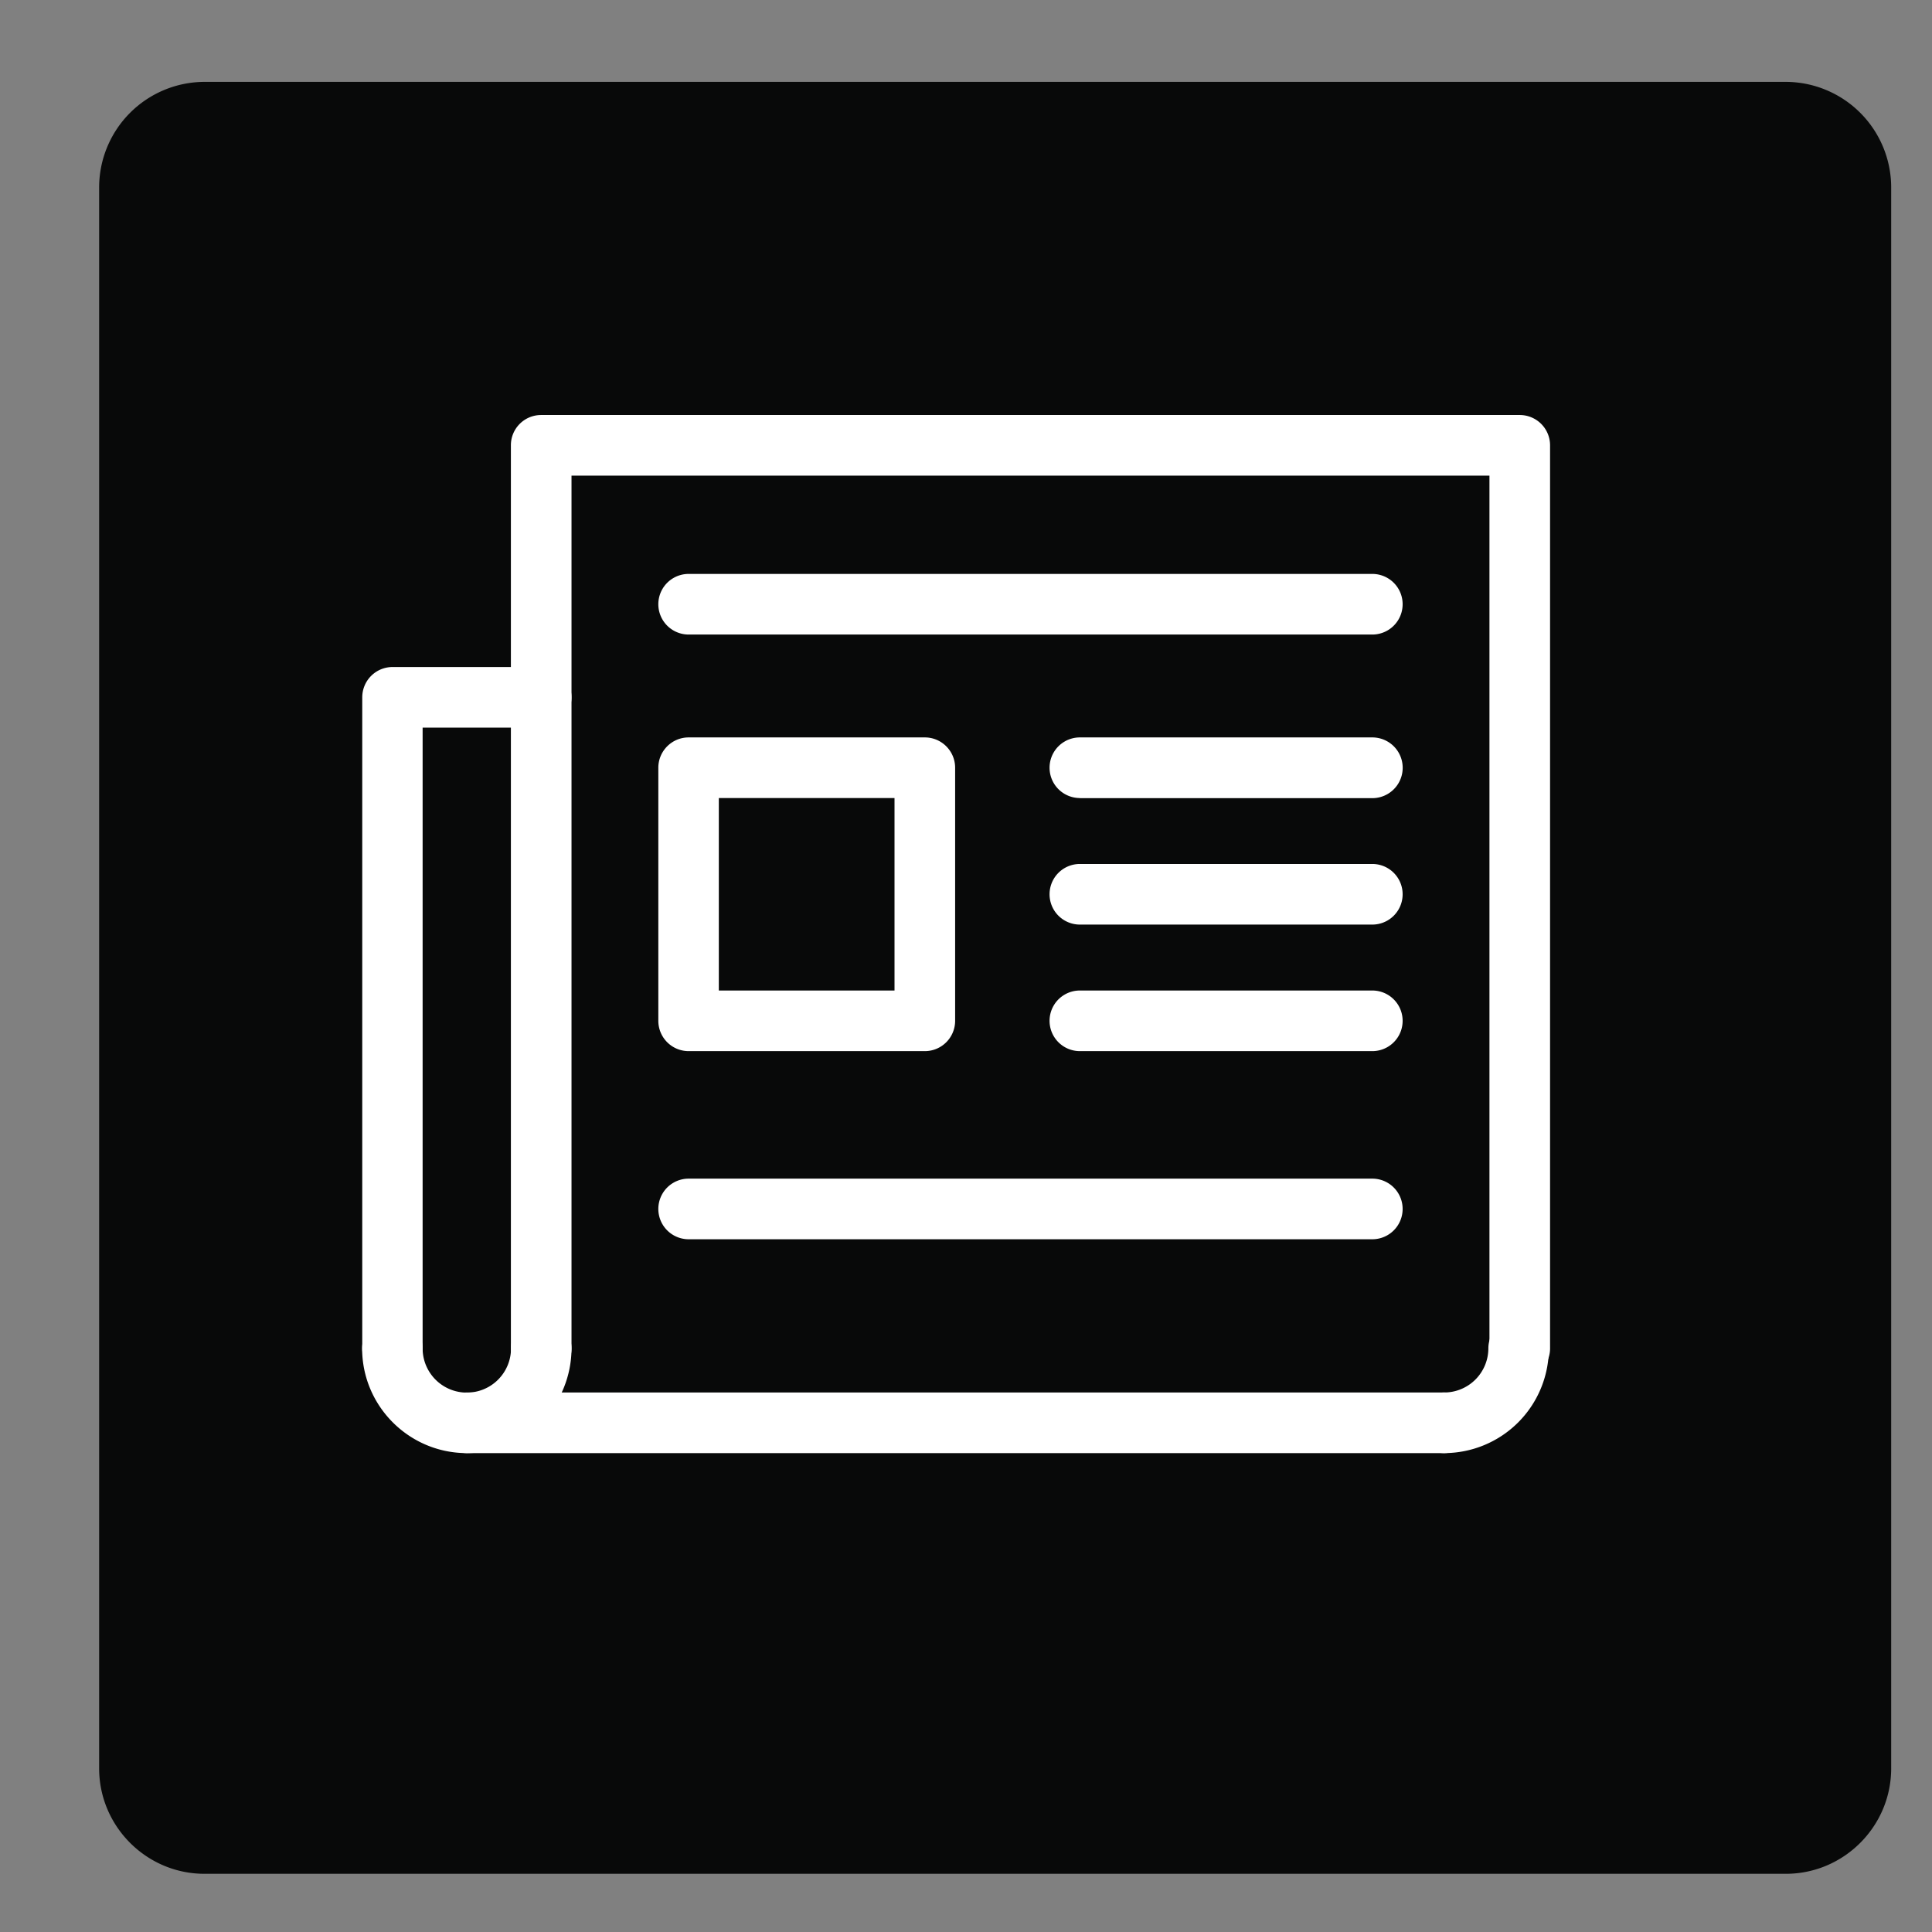 <svg xmlns="http://www.w3.org/2000/svg" width="24" height="24" viewBox="0 0 16 16"><rect x="0" y="0" width="16" height="16" fill="#808080" stroke="none"/><g><g><path fill="#080909" d="M14.79.678H1.693a.875.875 0 0 0-.872.873v13.094c0 .48.392.873.872.873H14.79c.48 0 .872-.393.872-.873V1.551a.875.875 0 0 0-.872-.873z"/></g><g><path fill="#fff" d="M3.866 12.034a.868.868 0 0 0 .867-.867.25.25 0 1 0-.501 0 .366.366 0 0 1-.732 0 .25.25 0 1 0-.501 0c0 .478.389.867.867.867z"/></g><g><path fill="#fff" d="M11.96 12.034a.868.868 0 0 0 .867-.867.25.25 0 1 0-.501 0 .366.366 0 0 1-.366.365.251.251 0 0 0 0 .502z"/></g><g><path fill="#fff" d="M4.482 11.418a.25.25 0 0 0 .251-.251V3.939h7.602v7.228a.25.25 0 1 0 .502 0V3.688a.251.251 0 0 0-.25-.251H4.481a.25.25 0 0 0-.25.251v7.479a.25.25 0 0 0 .25.251z"/></g><g><path fill="#fff" d="M3.866 12.034h8.094a.25.25 0 1 0 0-.502H3.866a.251.251 0 0 0 0 .502z"/></g><g><path fill="#fff" d="M3.25 11.418a.251.251 0 0 0 .25-.251V6.026h.982a.251.251 0 0 0 0-.502H3.25a.251.251 0 0 0-.25.251v5.392a.25.25 0 0 0 .25.251z"/></g><g><path fill="#fff" d="M5.452 6.358c0-.138.112-.251.251-.251h1.956c.139 0 .251.113.251.251v2.096a.251.251 0 0 1-.251.251H5.703a.251.251 0 0 1-.251-.251zm1.956.251H5.953v1.594h1.455z"/></g><g><path fill="#fff" d="M5.703 5.255h5.662a.251.251 0 0 0 0-.502H5.703a.251.251 0 0 0 0 .502z"/></g><g><path fill="#fff" d="M5.703 10.263h5.662a.251.251 0 0 0 0-.502H5.703a.251.251 0 0 0 0 .502z"/></g><g><path fill="#fff" d="M8.943 6.61h2.422a.251.251 0 0 0 0-.503H8.943a.251.251 0 0 0 0 .502z"/></g><g><path fill="#fff" d="M8.943 7.657h2.422a.251.251 0 0 0 0-.502H8.943a.251.251 0 0 0 0 .502z"/></g><g><path fill="#fff" d="M8.943 8.705h2.422a.251.251 0 0 0 0-.502H8.943a.251.251 0 0 0 0 .502z"/></g></g></svg>